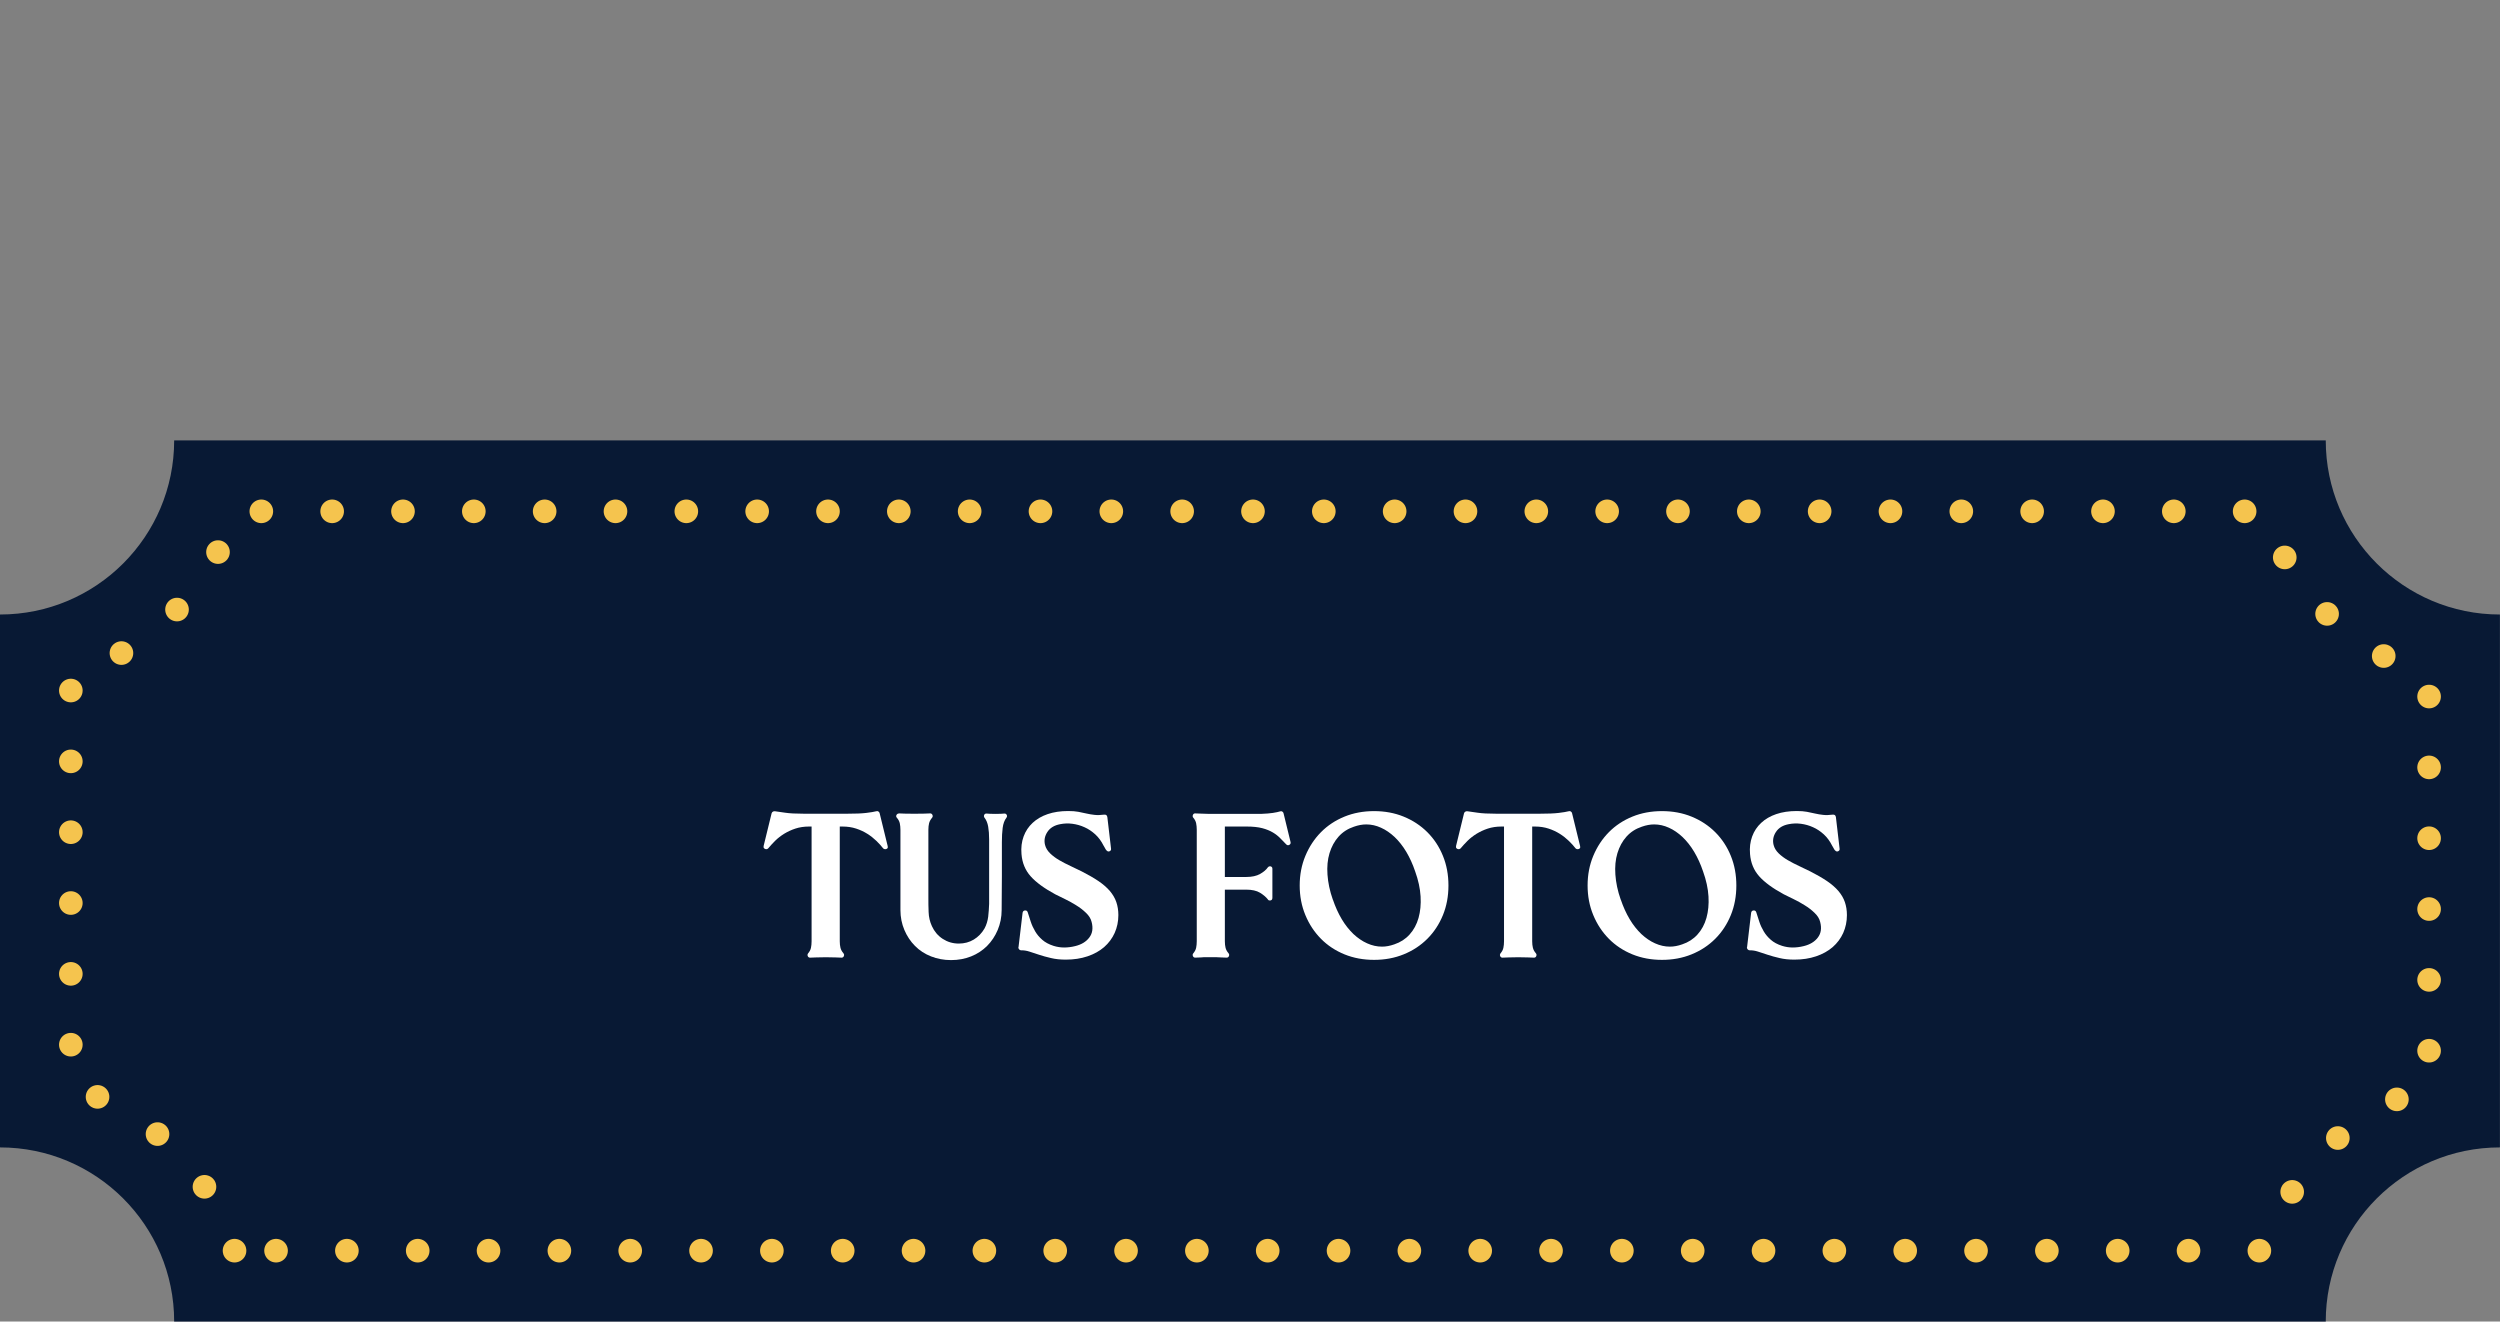 <?xml version="1.0" encoding="UTF-8"?>
<svg id="_1" data-name="1" xmlns="http://www.w3.org/2000/svg" viewBox="0 0 317.65 167.91">
  <rect x="0" y="0" width="317.65" height="167.91" fill="#808080" stroke="none"/>
  <defs>
    <style>
      .cls-1 {
        fill: #fff;
      }

      .cls-2 {
        fill: #081934;
      }

      .cls-3 {
        stroke: #f5c44e;
        stroke-dasharray: 0 0 0 9;
        stroke-linecap: round;
        stroke-linejoin: round;
        stroke-width: 3px;
        animation: changeColor 1s linear infinite;
        animation-delay: 1.25s;
      }

      .cls-3, .cls-4 {
        fill: none;
      }

      .cls-4 {
        stroke: #657299;
        stroke-miterlimit: 10;
      }
      @keyframes changeColor {
        0% {
          opacity: 0;
        }
        50% {
          opacity: 1;
        }
        100% {
          opacity: 0;
        }
      } 
    </style>
  </defs>
  <g>
    <g>
      <path class="cls-2" d="m187.69,55.96h107.82c0,12.21,9.91,22.12,22.13,22.12v67.71c-12.22,0-22.13,9.91-22.13,22.12H22.13c0-12.21-9.91-22.12-22.13-22.12v-67.71c12.22,0,22.13-9.91,22.13-22.12h165.57Z"/>
      <path class="cls-3" d="m29.8,158.91c-3.01-9.93-10.86-17.79-20.8-20.79v-52.36c9.94-3.01,17.79-10.86,20.8-20.79h258.04c3.01,9.93,10.86,17.79,20.8,20.79v52.36c-9.94,3.01-17.79,10.86-20.8,20.79H29.8Z"/>
    </g>
    <g>
      <path class="cls-1" d="m97.02,107.51l1.02-4.17c.03-.1.09-.18.18-.22.09-.04.17-.06.26-.04.26.04.68.1,1.26.18.58.09,1.37.13,2.36.13h5.6c.99,0,1.77-.03,2.36-.1.58-.07,1-.14,1.26-.21.1-.03.2-.03.29.03.09.05.14.13.16.23l1.02,4.17c.03.12.02.22-.05.29-.07.07-.16.1-.26.1s-.19-.03-.26-.1c-.24-.31-.53-.63-.87-.96-.34-.33-.72-.63-1.15-.9-.43-.27-.9-.49-1.42-.66-.52-.17-1.09-.26-1.72-.26h-.36v14.58c0,.31.03.59.09.83.06.24.19.48.38.7.09.1.1.22.05.35-.05.13-.15.2-.29.2l-.78-.03c-.82-.03-1.63-.03-2.45,0l-.78.03c-.14,0-.23-.07-.29-.2-.05-.13-.03-.25.05-.35.19-.23.31-.46.36-.7.05-.24.08-.52.08-.83v-14.58h-.34c-.62,0-1.2.09-1.72.26-.52.17-1,.4-1.43.66-.43.27-.82.57-1.15.9-.33.33-.62.65-.88.96-.07.07-.15.1-.23.1-.1,0-.2-.03-.27-.1-.08-.07-.1-.16-.07-.29Z"/>
      <path class="cls-1" d="m114.18,103.35l.78.03c.8.02,1.61.02,2.45,0l.78-.03c.14,0,.23.07.29.2.05.13.04.25-.05.35-.19.23-.32.46-.38.7-.06.24-.09.52-.09.83v8.65c0,.56,0,1.15.03,1.8.02.64.16,1.24.42,1.8.31.68.77,1.22,1.37,1.61s1.28.6,2.04.6c.71,0,1.35-.17,1.91-.51.56-.34,1.02-.81,1.37-1.42.24-.45.39-.94.46-1.47.06-.53.1-1.08.12-1.65v-8.2c0-.61-.04-1.14-.12-1.6s-.23-.84-.46-1.13c-.09-.12-.1-.24-.05-.36.05-.12.15-.18.29-.18l.44.03c.47.02.94.02,1.41,0l.44-.03c.14,0,.23.06.29.18s.04.24-.05.36c-.24.31-.4.74-.47,1.28-.07.54-.1,1.15-.1,1.82v4.35c-.02,1.25-.03,2.67-.03,4.27,0,.9-.17,1.74-.5,2.53-.33.78-.78,1.46-1.35,2.03-.57.57-1.25,1.02-2.03,1.33s-1.63.47-2.55.47-1.75-.16-2.54-.47-1.47-.75-2.04-1.33c-.57-.57-1.02-1.25-1.35-2.03-.33-.78-.5-1.62-.5-2.53v-10.18c0-.31-.03-.59-.08-.83-.05-.24-.17-.48-.36-.7-.1-.1-.13-.22-.07-.35.06-.13.16-.2.3-.2Z"/>
      <path class="cls-1" d="m129.41,120.37l.52-4.4c.04-.19.15-.29.34-.29.16,0,.26.08.31.23.12.38.25.79.39,1.21.14.43.33.83.56,1.22s.53.75.9,1.07c.36.32.84.58,1.43.77.45.14.9.21,1.35.21s.94-.06,1.41-.18c.78-.19,1.38-.55,1.78-1.08.41-.53.51-1.19.3-1.99-.1-.42-.34-.8-.72-1.16-.37-.36-.79-.68-1.25-.96-.46-.29-.93-.55-1.41-.78-.48-.23-.89-.44-1.24-.61-1.39-.75-2.43-1.51-3.12-2.28-.69-.77-1.08-1.71-1.17-2.83-.07-.82.02-1.56.27-2.24.25-.68.63-1.25,1.15-1.73.51-.48,1.15-.85,1.91-1.11.76-.26,1.63-.39,2.6-.39.5,0,.94.03,1.3.1.36.07.71.14,1.04.22.33.08.67.13,1.02.17.35.04.75.03,1.2-.03.24-.03.38.07.42.31l.47,4.01c.02.1,0,.19-.08.26-.07.07-.15.1-.23.1-.1,0-.2-.05-.29-.16-.07-.09-.13-.18-.18-.29-.05-.1-.11-.21-.18-.31-.28-.56-.62-1.02-1.04-1.41-.42-.38-.87-.69-1.37-.91-.5-.23-1.01-.37-1.54-.44-.53-.07-1.05-.05-1.55.05-.75.14-1.29.47-1.63.99-.34.52-.44,1.07-.3,1.64.1.4.32.76.65,1.08.33.32.72.61,1.17.87.45.26.93.51,1.43.74.5.23.98.46,1.43.69.82.42,1.52.82,2.11,1.22.59.4,1.07.82,1.45,1.26.37.44.65.91.82,1.41.17.5.26,1.05.26,1.65,0,.82-.16,1.57-.47,2.27-.31.69-.76,1.29-1.34,1.8-.58.5-1.28.89-2.11,1.17-.83.28-1.74.42-2.75.42-.69,0-1.32-.06-1.89-.2-.56-.13-1.07-.27-1.52-.42-.45-.15-.86-.28-1.22-.4-.37-.12-.71-.17-1.04-.16-.1,0-.2-.04-.27-.12s-.11-.18-.09-.3Z"/>
      <path class="cls-1" d="m151.83,103.35l.78.03c.31.02.62.03.94.03h6.72c.57-.02,1.06-.06,1.46-.12.4-.06.71-.13.94-.2.09-.03.17-.03.26.03.09.05.14.13.16.23l.89,3.65c.03.16-.02.27-.16.35s-.27.06-.39-.06c-.24-.24-.49-.5-.75-.77-.26-.27-.57-.52-.94-.74s-.82-.41-1.35-.55c-.54-.14-1.21-.21-2-.21h-2.76v6.41h2.71c.73,0,1.32-.13,1.76-.38.44-.25.78-.53,1-.85.07-.09.16-.13.26-.13.09,0,.16.03.22.08.06.05.09.13.09.23v3.7c0,.23-.11.34-.34.34-.1,0-.18-.04-.23-.13-.24-.31-.58-.6-1.01-.86-.43-.26-1.02-.39-1.75-.39h-2.71v6.56c0,.31.03.59.09.83.06.24.19.48.38.7.09.1.1.22.05.35-.05.13-.15.2-.29.2l-.78-.03c-.21-.02-.42-.03-.62-.03h-1.21c-.2,0-.4,0-.61.03l-.78.03c-.14,0-.23-.07-.29-.2-.05-.13-.04-.25.05-.35.19-.23.31-.46.36-.7.05-.24.08-.52.08-.83v-14.17c0-.31-.03-.59-.08-.83-.05-.24-.17-.48-.36-.7-.09-.1-.1-.22-.05-.35.05-.13.15-.2.29-.2Z"/>
      <path class="cls-1" d="m165.14,112.51c0-1.35.24-2.61.72-3.76.48-1.15,1.14-2.16,1.98-3.01.84-.85,1.84-1.51,2.99-1.98,1.15-.47,2.41-.7,3.76-.7s2.61.23,3.76.7c1.15.47,2.16,1.13,3.01,1.98.85.85,1.51,1.85,1.98,3.01.47,1.15.7,2.41.7,3.76s-.23,2.61-.7,3.76-1.13,2.16-1.98,3.01c-.85.85-1.85,1.51-3.01,1.98-1.15.47-2.41.7-3.76.7s-2.61-.23-3.76-.7c-1.15-.47-2.15-1.13-2.99-1.98s-1.5-1.85-1.98-3.01c-.48-1.15-.72-2.41-.72-3.76Zm4.22,1.8c.31.92.69,1.75,1.13,2.49.44.74.94,1.36,1.48,1.88.55.51,1.13.91,1.74,1.18.62.28,1.25.42,1.89.42.5,0,1.02-.1,1.56-.29.78-.26,1.43-.68,1.95-1.26.52-.58.9-1.28,1.13-2.1.23-.82.32-1.73.26-2.73-.06-1.01-.29-2.07-.69-3.18-.31-.92-.69-1.75-1.13-2.49-.44-.74-.94-1.36-1.48-1.88-.55-.51-1.12-.91-1.73-1.18-.61-.28-1.23-.42-1.88-.42-.5,0-1.02.1-1.56.29-.78.26-1.43.68-1.95,1.26-.52.58-.9,1.28-1.15,2.1s-.33,1.73-.26,2.73c.07,1.01.29,2.07.68,3.18Z"/>
      <path class="cls-1" d="m185,107.51l1.02-4.17c.03-.1.09-.18.18-.22.09-.04.17-.06.26-.04.26.04.68.1,1.26.18.58.09,1.37.13,2.36.13h5.6c.99,0,1.77-.03,2.36-.1.58-.07,1-.14,1.26-.21.1-.03.2-.03.29.03.09.05.14.13.16.23l1.02,4.17c.03.12.02.22-.05.29-.07.07-.16.1-.26.1s-.19-.03-.26-.1c-.24-.31-.53-.63-.87-.96-.34-.33-.72-.63-1.15-.9-.43-.27-.9-.49-1.42-.66-.52-.17-1.09-.26-1.72-.26h-.36v14.58c0,.31.03.59.09.83.06.24.19.48.38.7.09.1.1.22.05.35-.05.13-.15.2-.29.2l-.78-.03c-.82-.03-1.63-.03-2.45,0l-.78.03c-.14,0-.23-.07-.29-.2-.05-.13-.03-.25.05-.35.19-.23.31-.46.36-.7.05-.24.08-.52.08-.83v-14.58h-.34c-.62,0-1.2.09-1.72.26-.52.17-1,.4-1.43.66-.43.27-.82.57-1.15.9-.33.33-.62.65-.88.96-.07.07-.15.1-.23.1-.1,0-.2-.03-.27-.1-.08-.07-.1-.16-.07-.29Z"/>
      <path class="cls-1" d="m201.72,112.51c0-1.35.24-2.61.72-3.76.48-1.15,1.14-2.16,1.98-3.01.84-.85,1.84-1.51,2.99-1.98,1.15-.47,2.41-.7,3.76-.7s2.61.23,3.76.7c1.15.47,2.16,1.13,3.01,1.98.85.85,1.51,1.85,1.98,3.01.47,1.15.7,2.41.7,3.76s-.23,2.61-.7,3.76-1.13,2.16-1.98,3.01c-.85.85-1.85,1.51-3.01,1.98-1.15.47-2.41.7-3.76.7s-2.61-.23-3.76-.7c-1.15-.47-2.15-1.13-2.99-1.98s-1.5-1.85-1.98-3.01c-.48-1.15-.72-2.41-.72-3.76Zm4.22,1.8c.31.92.69,1.75,1.13,2.49.44.74.94,1.36,1.48,1.88.55.51,1.13.91,1.74,1.18.62.28,1.25.42,1.89.42.5,0,1.02-.1,1.56-.29.78-.26,1.43-.68,1.95-1.26.52-.58.9-1.28,1.13-2.1.23-.82.32-1.73.26-2.73-.06-1.01-.29-2.07-.69-3.18-.31-.92-.69-1.75-1.13-2.49-.44-.74-.94-1.36-1.48-1.88-.55-.51-1.12-.91-1.73-1.18-.61-.28-1.23-.42-1.88-.42-.5,0-1.02.1-1.56.29-.78.26-1.43.68-1.95,1.26-.52.58-.9,1.28-1.15,2.1s-.33,1.73-.26,2.73c.07,1.01.29,2.07.68,3.18Z"/>
      <path class="cls-1" d="m221.98,120.37l.52-4.4c.04-.19.15-.29.34-.29.16,0,.26.08.31.23.12.38.25.79.39,1.21.14.43.33.83.56,1.22s.53.75.9,1.07c.36.32.84.58,1.43.77.45.14.9.21,1.35.21s.94-.06,1.41-.18c.78-.19,1.38-.55,1.78-1.08.41-.53.51-1.19.3-1.99-.1-.42-.34-.8-.72-1.16-.37-.36-.79-.68-1.25-.96-.46-.29-.93-.55-1.41-.78-.48-.23-.89-.44-1.24-.61-1.39-.75-2.43-1.51-3.12-2.28-.69-.77-1.08-1.71-1.17-2.83-.07-.82.02-1.56.27-2.24.25-.68.63-1.25,1.15-1.73.51-.48,1.15-.85,1.91-1.11.76-.26,1.63-.39,2.6-.39.5,0,.94.03,1.3.1.36.07.71.14,1.04.22.33.08.67.13,1.02.17.35.04.75.03,1.2-.03.24-.03.38.07.42.31l.47,4.01c.02.1,0,.19-.08.26-.07.07-.15.1-.23.1-.1,0-.2-.05-.29-.16-.07-.09-.13-.18-.18-.29-.05-.1-.11-.21-.18-.31-.28-.56-.62-1.02-1.04-1.41-.42-.38-.87-.69-1.37-.91-.5-.23-1.01-.37-1.54-.44-.53-.07-1.05-.05-1.55.05-.75.14-1.29.47-1.63.99-.34.52-.44,1.07-.3,1.64.1.4.32.76.65,1.08.33.32.72.61,1.17.87.45.26.93.51,1.43.74.5.23.98.46,1.43.69.82.42,1.52.82,2.11,1.22.59.4,1.07.82,1.45,1.26.37.44.65.91.82,1.41.17.5.26,1.05.26,1.65,0,.82-.16,1.57-.47,2.27-.31.69-.76,1.29-1.34,1.8-.58.5-1.28.89-2.11,1.17-.83.28-1.74.42-2.75.42-.69,0-1.32-.06-1.89-.2-.56-.13-1.07-.27-1.52-.42-.45-.15-.86-.28-1.22-.4-.37-.12-.71-.17-1.04-.16-.1,0-.2-.04-.27-.12s-.11-.18-.09-.3Z"/>
    </g>
  </g>
</svg>